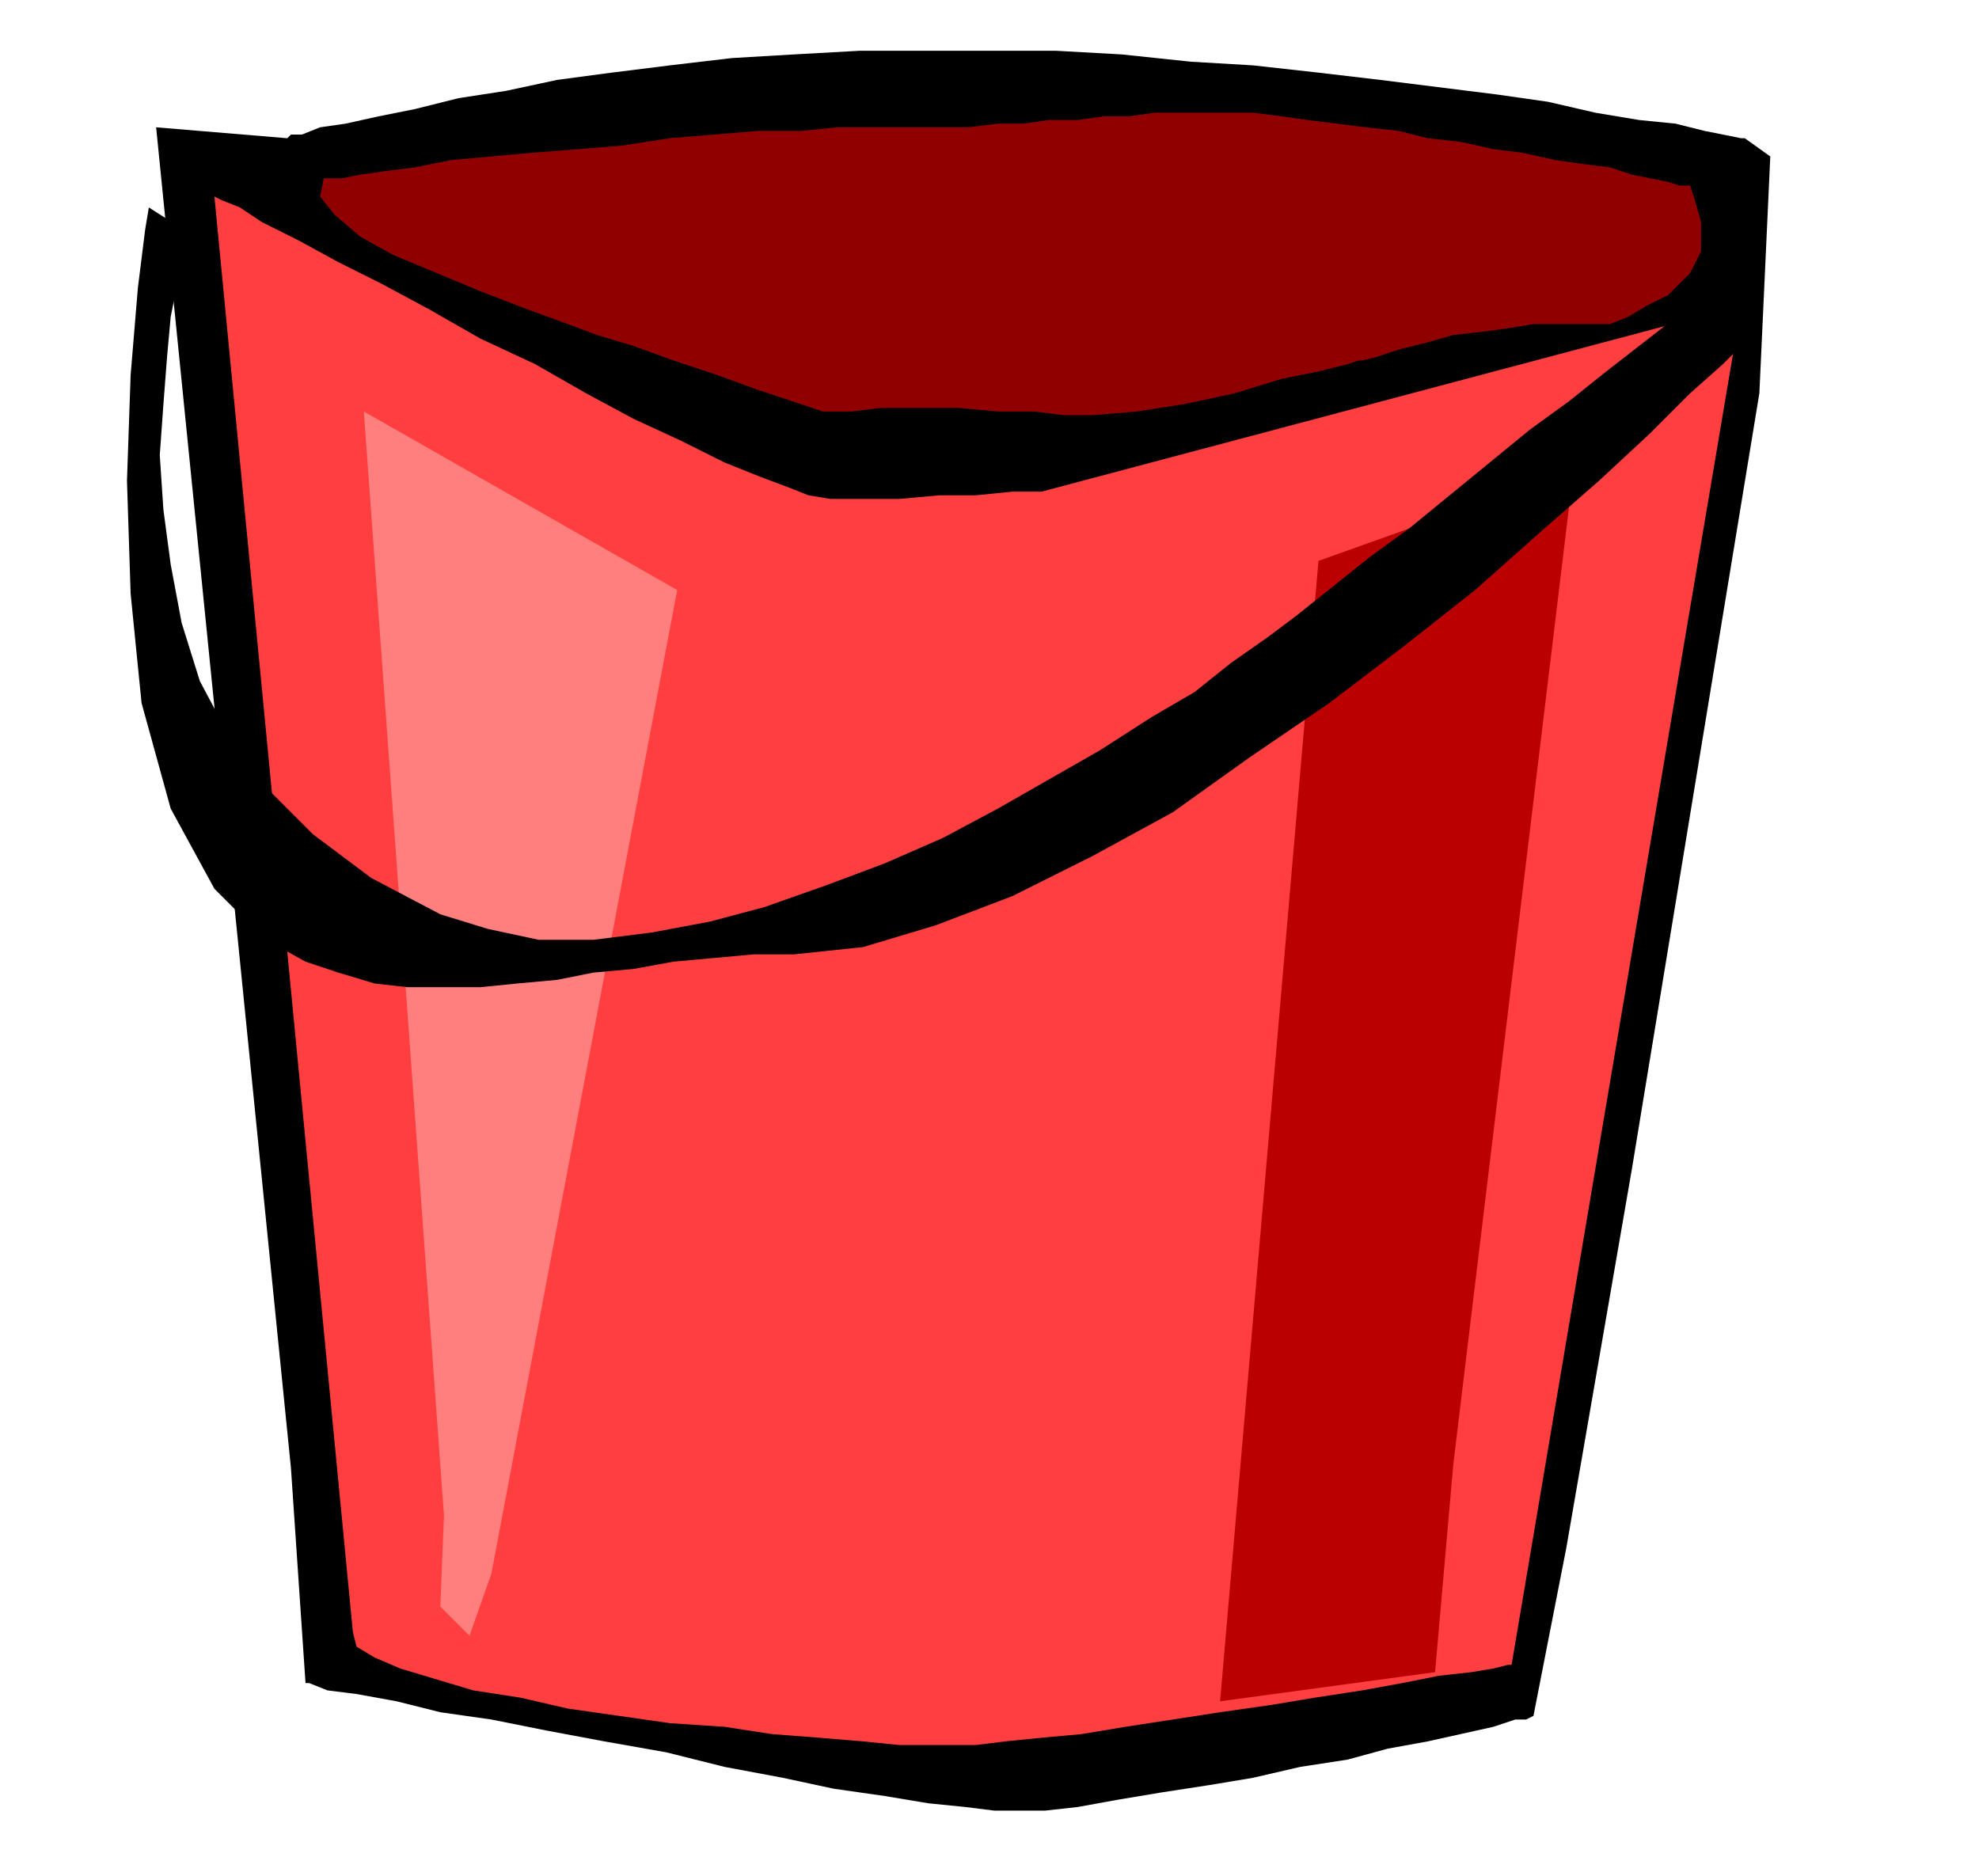 <svg xmlns="http://www.w3.org/2000/svg" viewBox="0 0 998 946"><path d="M78.738 64.2l1.837 18.375 66.15 657.825 7.35 108.412h1.838l9.187 3.675 14.7 1.838L200.012 858l22.05 5.512 25.725 3.675 27.563 5.513 29.4 5.512 31.237 5.513 29.4 7.35 29.4 5.512 25.725 5.513 25.725 3.675 22.05 3.675 18.376 1.837 14.7 1.838h25.725l16.537-1.838 20.213-3.675 22.05-3.675 23.887-3.675 22.05-3.674 23.887-5.513L679.6 887.4l20.213-5.512 20.212-3.675 16.538-3.675 16.537-3.675 11.025-3.675h5.513l3.675-1.838 16.537-84.525 33.075-191.1 64.313-391.387L892.75 78.9l-12.862-9.187h-1.838l-9.187-1.838-9.188-1.837-14.7-3.675-18.375-1.838-22.05-3.675-23.887-5.512-25.725-3.675-29.4-3.675-29.4-3.675-31.238-3.675-33.075-3.675-31.237-1.838-34.913-3.675-33.075-1.837H433.375L400.3 27.45l-31.237 1.838-31.238 3.675-29.4 3.675-27.562 3.675-25.725 5.512L231.25 49.5l-22.05 5.513-18.375 3.675-16.537 3.675-12.863 1.837-9.187 3.675h-5.513l-1.837 1.838-66.15-5.513z"/><path d="M163.262 89.925H172.45l9.188-1.838L194.5 86.25l14.7-1.838 18.375-3.675 20.212-1.837L268 77.062l23.887-1.837 22.05-1.838 23.888-3.675 22.05-1.837 22.05-1.838h22.05L422.35 64.2h66.15l14.7-1.838h12.863l12.862-1.837h14.7l12.862-1.838h12.863l12.862-1.837h49.613l14.7 1.837 12.862 1.838 14.7 1.837 14.7 1.838 16.538 1.837 14.7 3.675 16.537 1.838 16.538 3.675 14.7 1.837 16.537 3.675 12.863 1.838 14.7 1.837 11.025 3.675 9.188 1.838 9.187 1.837 5.512 1.838h5.513l1.837 5.512 3.675 12.863v14.7l-5.512 11.025-11.025 11.025-11.025 5.512-9.188 5.513-9.187 3.675h-38.588l-11.025 1.837-12.862 1.838-16.537 1.837-12.863 3.675-14.7 3.675-11.025 3.675-7.35 1.838h-1.837l-5.513 1.837-14.7 3.675-18.375 3.675-23.887 7.35-25.726 5.513-23.887 3.675-22.05 1.837h-14.7l-14.7-1.837H503.2l-20.213-1.837H444.4l-14.7 1.837H415l-5.513-1.837-11.025-3.675-16.537-5.513-20.213-7.35-22.05-7.35-20.212-7.35-18.375-5.512-14.7-5.513-20.213-7.35-23.887-9.187-22.05-9.188-22.05-9.187-16.538-9.188-12.862-11.025-7.35-9.187 1.837-9.188z" fill="#910000"/><path d="M108.137 99.112l3.675 1.838 9.188 3.675 11.025 7.35 18.375 9.187 20.212 11.025 22.05 11.025 23.888 12.863 25.725 14.7 27.562 12.862 25.725 14.7L319.45 211.2l23.887 11.025 22.05 11.025 18.375 7.35 14.7 5.512 9.188 3.675 11.025 1.838h34.912l20.213-1.838h18.375l18.375-1.837h14.7l352.8-93.713-115.763 685.388h-1.837l-7.35 1.837-11.025 1.838-16.538 1.837-18.375 3.675-20.212 3.675-23.888 3.675-22.05 3.675-25.725 3.675-23.887 3.675-23.888 3.675-22.05 3.675-20.212 1.838-18.375 1.837-14.7 1.838h-38.588l-18.375-1.838-22.05-1.837-23.887-1.838-23.888-3.675-27.562-1.837-25.725-3.675-25.725-3.675-23.888-5.513-23.887-3.675-18.375-5.512-18.375-5.513-12.863-5.512-9.187-5.513-1.838-7.35-69.825-723.975z" fill="#ff3f3f"/><path d="M183.475 207.525L223.9 764.287l-1.838 45.938 14.7 14.7 11.025-31.237L341.5 297.563l-158.025-90.038z" fill="#ff7f7f"/><path d="M664.9 282.862L615.287 858 723.7 843.3l9.187-104.738 60.638-501.637L664.9 282.862z" fill="#ba0000"/><path d="M95.275 117.487v1.838l-1.838 9.187-3.675 12.863-3.675 18.375-1.837 20.212-1.838 23.888-1.837 25.725 1.837 27.562 3.675 27.563 5.513 29.4 9.187 29.4 14.7 27.562 18.375 25.725 23.888 23.888 29.4 22.05 34.912 18.375 23.888 7.35 25.725 5.512h27.562l29.4-3.675 29.4-5.512 27.563-7.35 31.237-11.025 29.4-11.025 29.4-12.863 27.563-14.7 25.725-14.7 25.725-14.7 25.725-16.537 22.05-12.863 18.375-14.7 18.375-12.862 14.7-11.025 18.375-14.7 18.375-14.7 20.212-14.7 20.213-16.537 20.212-16.538 20.213-16.537 20.212-14.7 18.375-14.7L826.6 174.45l16.537-12.862L856 150.563l11.025-7.35 7.35-7.35 5.512-3.675 1.838-1.838v40.425l-3.675 3.675-9.188 9.188-16.537 14.7-20.213 20.212-25.725 23.887-29.4 25.725-33.075 29.4L709 325.125l-38.588 29.4-40.425 27.562L591.4 409.65l-40.425 22.05-40.425 20.212-38.588 14.7-36.75 11.025-34.912 3.675h-20.213l-20.212 1.838-20.213 1.837-20.212 3.675-20.212 1.838-18.375 3.675-20.213 1.837-18.375 1.838h-36.75l-16.537-1.838-18.375-5.512-16.538-5.513-16.537-9.187-14.7-12.863-14.7-14.7-22.05-40.425-14.7-53.287-5.513-55.125-1.837-56.963 1.837-53.287 3.675-44.1 3.675-29.4 1.838-11.025 20.212 12.862z"/></svg>